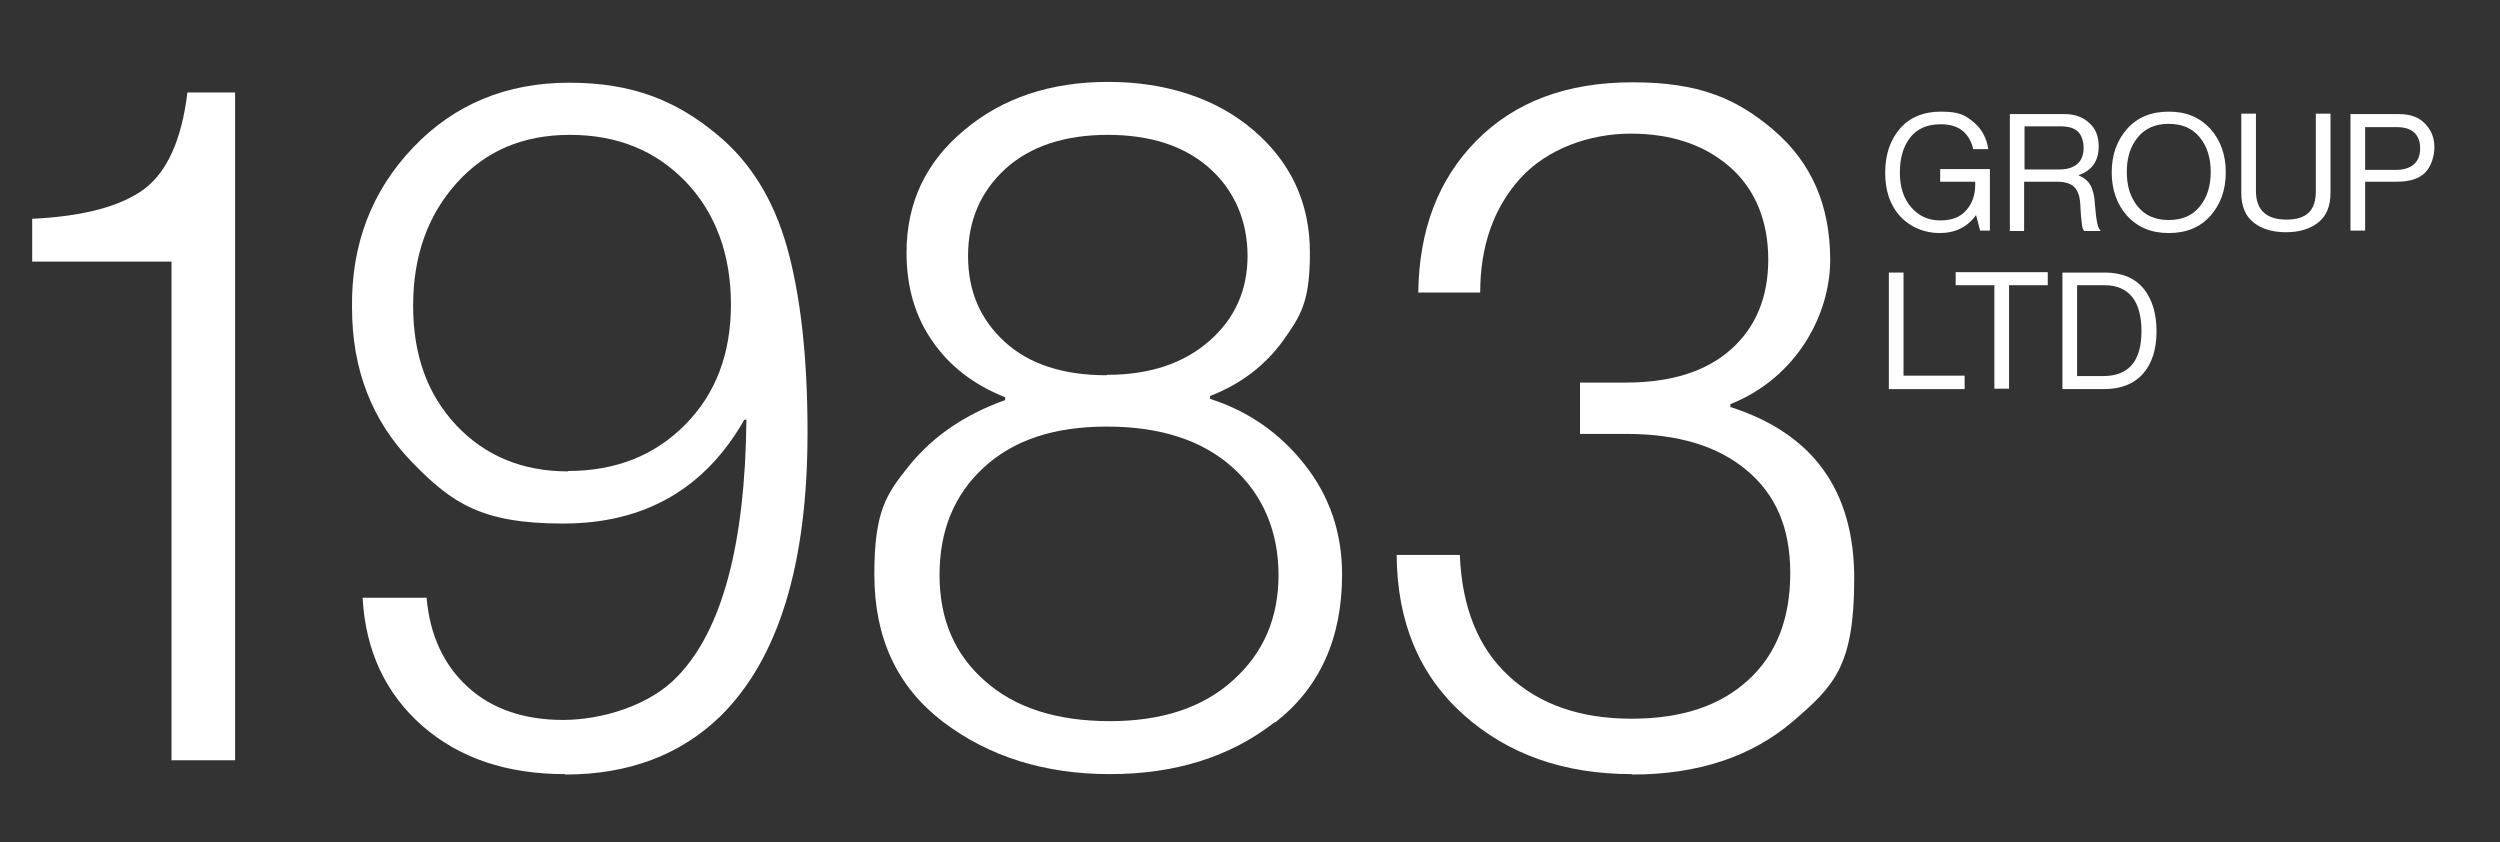<svg viewBox="0 0 613.6 206.7" version="1.1" xmlns="http://www.w3.org/2000/svg" id="Layer_1">
  
  <rect x="0" y="0" width="613.6" height="206.7" fill="#333333" stroke="none"/>
  
  <defs>
    <style>
      .st0 {
        fill: #fff;
      }
    </style>
  </defs>
  <g>
    <path d="M42.1,186.7v-122.5H7.9v-10.5c12.7-.6,21.8-3.1,27.5-7.3,5.6-4.2,9.2-12.1,10.6-23.7h11.7v163.9h-15.5Z" class="st0"></path>
    <path d="M138.7,190c-14.3,0-25.9-3.9-35-11.8-9-7.9-14-18.4-14.7-31.5h15.7c.8,9.2,4.2,16.5,10.1,21.9,5.9,5.4,13.8,8.1,23.4,8.1s21.4-3.6,28.1-10.7c10.9-11.3,16.6-32.3,16.9-63h-.5c-9.7,17-24.5,25.5-44.5,25.5s-27.3-5-37.1-15.1c-9.8-10.1-14.7-22.7-14.7-37.9-.2-15.5,4.8-28.6,15-39.3,10.1-10.6,22.9-15.9,38.3-15.9s26.2,4.3,36.4,12.8c8.1,6.7,13.8,15.9,17.1,27.7,3.3,11.8,5,26.9,5,45.3,0,32.4-7.1,55.6-21.4,69.7-9.8,9.5-22.5,14.3-38.1,14.3ZM139.4,115.6c11.7,0,21.3-3.8,28.8-11.4,7.5-7.6,11.2-17.4,11.2-29.5s-3.7-22.4-11.1-30.1c-7.4-7.7-16.9-11.5-28.4-11.5s-20.7,3.9-27.8,11.8c-7.1,7.9-10.7,17.9-10.7,30.1s3.5,21.8,10.6,29.4c7.1,7.5,16.2,11.3,27.5,11.3Z" class="st0"></path>
    <path d="M312.8,177.3c-10.9,8.5-24.4,12.7-40.4,12.7s-29.7-4.3-40.9-12.8c-11.3-8.6-16.9-20.6-16.9-36.2s2.9-19.7,8.7-26.9c5.8-7.1,13.6-12.4,23.4-15.9v-.7c-7.6-3-13.6-7.6-17.8-13.7-4.3-6.1-6.4-13.4-6.4-21.8,0-12.2,4.7-22.2,14.2-30.1,9.4-7.9,21.2-11.8,35.3-11.8s26.5,4,35.7,11.9c9.2,7.9,13.8,17.9,13.8,30s-2.2,15.4-6.5,21.5c-4.4,6.1-10.3,10.7-18,13.7v.7c9.4,3,17.1,8.4,23.2,16.1,6.1,7.7,9.2,16.7,9.2,27,0,15.7-5.5,27.8-16.4,36.3ZM272.4,177c12.7,0,22.8-3.3,30.2-10,7.5-6.7,11.2-15.3,11.2-25.9s-3.8-19.7-11.3-26.4c-7.5-6.7-17.8-10-30.8-10s-22.9,3.3-30.2,10c-7.3,6.7-10.9,15.5-10.9,26.4s3.7,19.5,11.1,26c7.4,6.6,17.6,9.9,30.8,9.9ZM271.7,92c10.5,0,18.8-2.8,25.1-8.3,6.3-5.5,9.4-12.5,9.4-20.9s-3.1-15.9-9.2-21.4c-6.1-5.5-14.5-8.3-25.1-8.3s-19,2.8-25.1,8.3c-6.1,5.6-9.2,12.7-9.2,21.4s3,15.6,9,21.1c6,5.5,14.4,8.2,25,8.2Z" class="st0"></path>
    <path d="M400.6,190c-16.7,0-30.4-4.8-41.3-14.5-10.9-9.7-16.4-22.8-16.5-39.3h15.5c.5,12.8,4.5,22.8,12,29.7,7.5,7,17.6,10.5,30.1,10.5s21.8-3.2,28.7-9.5c6.9-6.3,10.3-15.1,10.3-26.2s-3.5-19.2-10.6-25.2c-7.1-6-16.9-9-29.6-9h-11.4v-12.6h11.2c11.1,0,19.7-2.7,25.8-8.1,6.1-5.4,9.2-12.8,9.2-22.1s-3.1-17.2-9.4-22.7c-6.3-5.5-14.4-8.2-24.4-8.2s-20.4,3.7-27,10.9c-6.6,7.3-9.9,16.7-9.9,28.1h-15.2c.2-15.4,4.9-27.8,14.3-37.3,9.4-9.5,22.1-14.3,38.3-14.3s25.5,3.9,34.7,11.8c9.2,7.9,13.8,18.4,13.8,31.8s-8.2,28.9-24.5,35.4v.7c20.3,6.5,30.4,20.5,30.4,42.1s-5,26.4-15.1,35.1c-10.1,8.6-23.2,13-39.4,13Z" class="st0"></path>
  </g>
  <g>
    <path d="M486,56.6l-1-3.8h0c-2.1,2.9-5.1,4.4-8.9,4.4s-7.2-1.4-9.7-4.1c-2.5-2.7-3.7-6.3-3.7-10.7s1.2-8,3.6-10.8c2.4-2.8,5.8-4.2,10.1-4.2s5.9.8,7.9,2.5c2,1.6,3.3,3.9,3.7,6.7h-3.7c-.4-1.9-1.3-3.4-2.6-4.5-1.4-1.1-3.1-1.6-5.4-1.6-3.3,0-5.8,1.1-7.5,3.3-1.7,2.2-2.5,5.1-2.5,8.6s.9,6.3,2.8,8.5c1.8,2.1,4.2,3.2,7.1,3.2s4.9-.8,6.4-2.5c1.5-1.7,2.2-3.8,2.2-6.3v-.7h-8.6v-3.1h12.2v15.1h-2.3Z" class="st0"></path>
    <path d="M493.3,56.6v-28.6h13.4c2.5,0,4.5.7,6.1,2.2,1.6,1.4,2.3,3.3,2.3,5.7,0,3.7-1.7,6-5,7.1h0c1.4.6,2.4,1.4,3,2.5s1,2.7,1.1,4.9c.3,3.7.7,5.7,1.3,6.1v.2h-3.9c-.3-.2-.5-.7-.6-1.5-.1-.8-.3-2.4-.4-4.9-.1-2.1-.6-3.5-1.5-4.4-.9-.9-2.3-1.3-4.3-1.3h-8v12.1h-3.6ZM496.9,31.1v10.5h8.5c2,0,3.5-.5,4.5-1.4,1-.9,1.5-2.2,1.5-3.9s-.5-3.1-1.4-4c-.9-.9-2.4-1.3-4.4-1.3h-8.7Z" class="st0"></path>
    <path d="M542.5,53c-2.5,2.8-5.9,4.2-10.2,4.2s-7.6-1.4-10.2-4.2c-2.5-2.8-3.8-6.4-3.8-10.7s1.3-7.9,3.8-10.7c2.5-2.8,5.9-4.2,10.2-4.2s7.6,1.4,10.2,4.2c2.5,2.8,3.8,6.4,3.8,10.7s-1.3,7.9-3.8,10.7ZM524.7,50.7c1.8,2.2,4.3,3.3,7.6,3.3s5.8-1.1,7.6-3.3c1.8-2.2,2.7-5,2.7-8.5s-.9-6.3-2.7-8.5c-1.8-2.2-4.3-3.3-7.6-3.3s-5.8,1.1-7.6,3.3c-1.8,2.2-2.7,5-2.7,8.5s.9,6.3,2.7,8.5Z" class="st0"></path>
    <path d="M561.1,57c-3.3,0-6-.8-8-2.4-2-1.6-3-4-3-7.3v-19.4h3.6v19c0,4.6,2.5,7,7.5,7s7.2-2.3,7.2-7v-19h3.6v19.4c0,3.3-1,5.7-3,7.3-2,1.6-4.7,2.4-7.9,2.4Z" class="st0"></path>
    <path d="M576.9,56.6v-28.6h11.9c3,0,5.3.9,6.8,2.8,1.3,1.5,1.9,3.3,1.9,5.4s-.8,4.7-2.3,6.2c-1.5,1.5-3.9,2.2-6.9,2.2h-7.8v12h-3.6ZM580.5,31.1v10.6h7.5c2,0,3.5-.5,4.5-1.4,1-.9,1.5-2.2,1.5-3.9s-.5-3-1.5-3.9c-1-.9-2.4-1.3-4.3-1.3h-7.7Z" class="st0"></path>
    <path d="M463.6,95.5v-28.6h3.6v25.3h15v3.3h-18.6Z" class="st0"></path>
    <path d="M480,70v-3.2h22.6v3.2h-9.5v25.4h-3.6v-25.4h-9.5Z" class="st0"></path>
    <path d="M506.2,95.5v-28.6h10.4c4.2,0,7.3,1.3,9.5,3.9,2.1,2.6,3.2,6.1,3.2,10.5s-1.1,7.9-3.3,10.4c-2.2,2.5-5.4,3.8-9.6,3.8h-10.1ZM509.8,92.3h6.4c6.3,0,9.4-3.7,9.4-11s-3-11.3-9.1-11.3h-6.7v22.3Z" class="st0"></path>
  </g>
</svg>